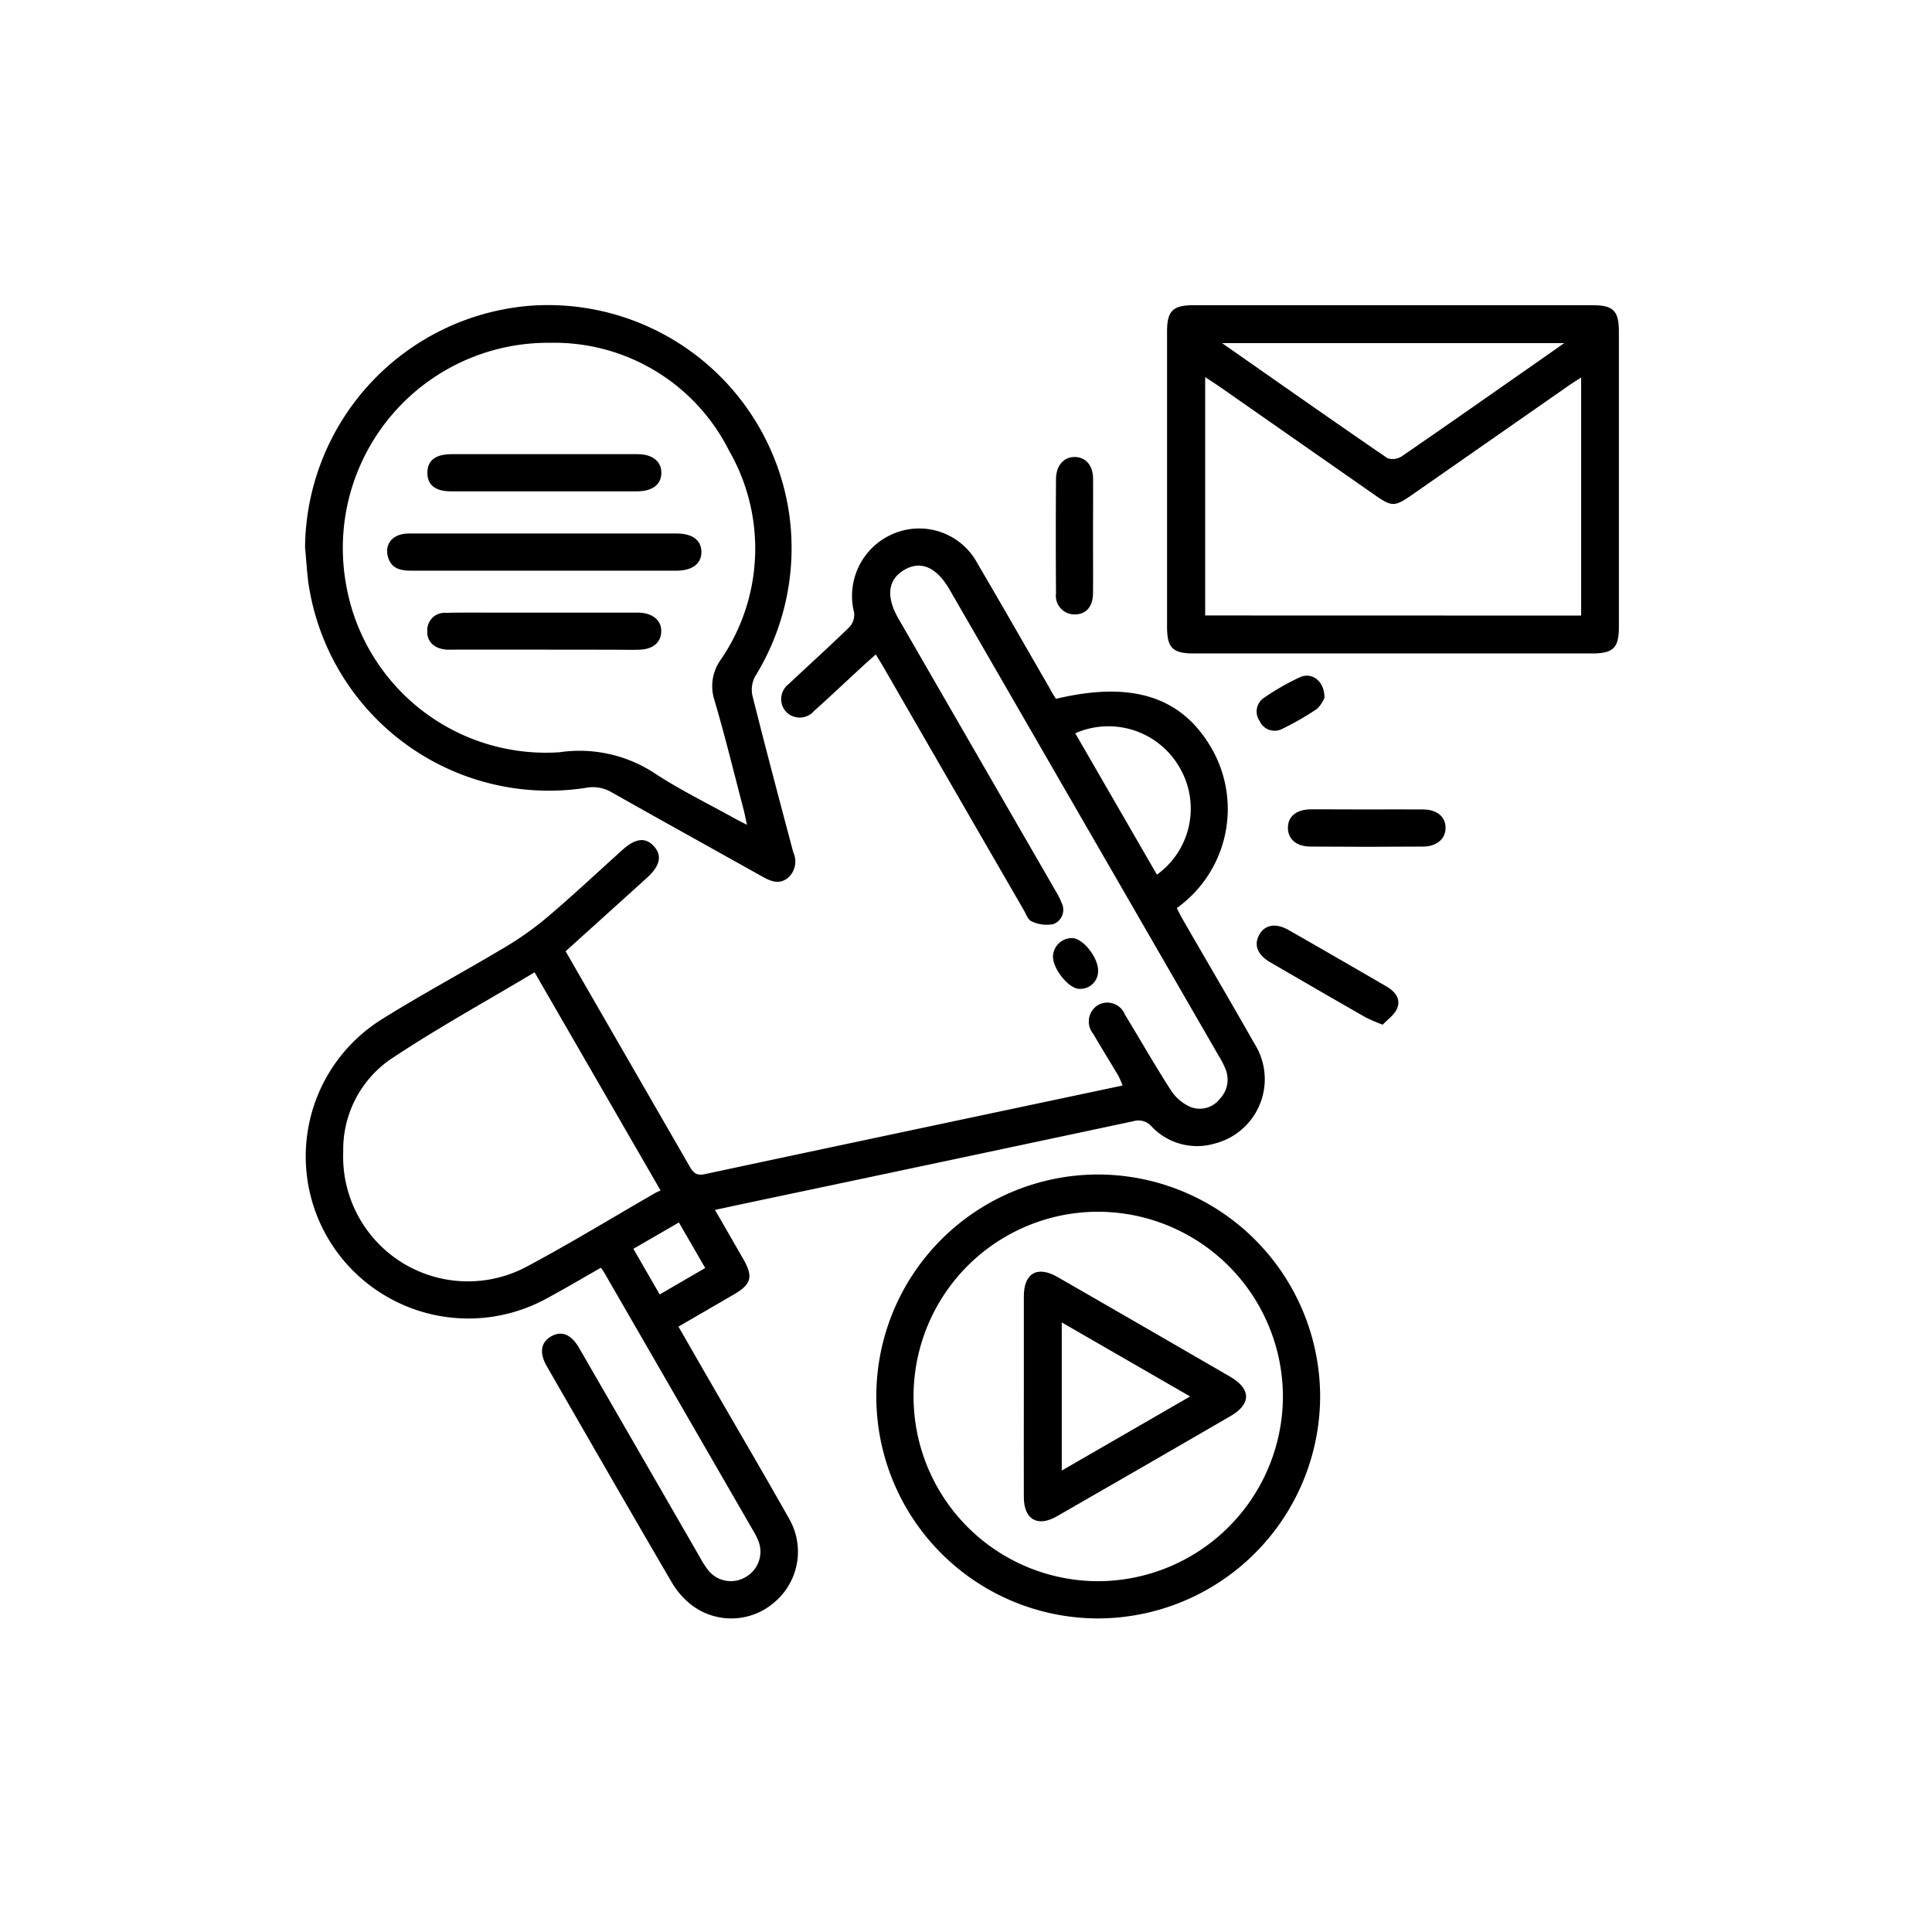 <svg xmlns="http://www.w3.org/2000/svg" width="76" height="76" viewBox="0 0 76 76">
  <g id="personalized_campaigns" data-name="personalized campaigns" transform="translate(-900 -220)">
    <rect id="Rectangle_231" data-name="Rectangle 231" width="76" height="76" transform="translate(900 220)" fill="#c98080" opacity="0"/>
    <g id="Group_18" data-name="Group 18" transform="translate(1235.694 137.323)">
      <path id="Path_57" data-name="Path 57" d="M-294.009,164.46c3.061-.733,5.039-.054,6.2,2.086a4.79,4.79,0,0,1-1.447,6.145c.082.156.164.324.257.484.931,1.614,1.875,3.22,2.794,4.84a2.612,2.612,0,0,1-1.535,3.932,2.459,2.459,0,0,1-2.5-.659.687.687,0,0,0-.725-.213q-7.277,1.55-14.556,3.083c-.612.129-1.224.261-1.9.405.386.672.759,1.315,1.127,1.96.38.668.3.968-.374,1.36-.719.42-1.441.836-2.19,1.271.436.759.849,1.481,1.265,2.2,1.027,1.779,2.069,3.55,3.078,5.34a2.6,2.6,0,0,1-.544,3.283,2.581,2.581,0,0,1-3.278.134,3.137,3.137,0,0,1-.783-.893c-1.651-2.826-3.282-5.664-4.915-8.5-.305-.53-.239-.946.169-1.179s.789-.085,1.1.456q2.378,4.116,4.751,8.234a3.542,3.542,0,0,0,.34.525,1.138,1.138,0,0,0,1.51.221,1.142,1.142,0,0,0,.436-1.422,2.224,2.224,0,0,0-.137-.281q-2.951-5.111-5.9-10.221c-.034-.059-.077-.113-.144-.212-.758.43-1.5.874-2.262,1.277a6.41,6.41,0,0,1-8.06-1.819,6.359,6.359,0,0,1,1.7-9.229c1.638-1.024,3.347-1.933,5-2.928a12.539,12.539,0,0,0,1.676-1.229c.953-.816,1.868-1.676,2.8-2.514.507-.455.9-.5,1.229-.142s.259.765-.27,1.244c-1.057.958-2.117,1.913-3.2,2.891.28.487.547.952.815,1.416q2.023,3.506,4.044,7.013c.139.241.254.415.6.341,5.462-1.166,10.927-2.32,16.449-3.489a3.2,3.2,0,0,0-.16-.375c-.328-.555-.669-1.1-.993-1.658a.76.76,0,0,1,.194-1.136.744.744,0,0,1,1.05.372c.608,1,1.184,2.012,1.816,2.991a1.766,1.766,0,0,0,.768.65.993.993,0,0,0,1.14-.307,1.089,1.089,0,0,0,.244-1.163,3.358,3.358,0,0,0-.258-.511q-5.3-9.183-10.6-18.364c-.519-.9-1.145-1.167-1.8-.775-.638.381-.712,1.051-.212,1.917q3.081,5.338,6.162,10.676a3.135,3.135,0,0,1,.258.511.6.6,0,0,1-.335.824,1.38,1.38,0,0,1-.85-.11c-.145-.057-.224-.3-.32-.462q-2.718-4.7-5.433-9.408c-.113-.2-.23-.387-.376-.631-.175.157-.329.291-.479.429-.654.6-1.3,1.212-1.961,1.806a.741.741,0,0,1-1.11,0,.743.743,0,0,1,.122-1.069c.8-.755,1.616-1.487,2.4-2.253a.717.717,0,0,0,.173-.562,2.655,2.655,0,0,1,1.587-3.116,2.6,2.6,0,0,1,3.274,1.2c.953,1.621,1.883,3.255,2.825,4.882C-294.188,164.181-294.094,164.324-294.009,164.46Zm-20.509,10.757c-1.945,1.164-3.883,2.227-5.712,3.452a4.319,4.319,0,0,0-1.815,3.6,4.908,4.908,0,0,0,7.231,4.519c1.718-.916,3.382-1.935,5.07-2.906a1.662,1.662,0,0,1,.184-.08Zm21.271-9.4,3.21,5.559a3.2,3.2,0,0,0,.911-4.183A3.227,3.227,0,0,0-293.247,165.814Zm-15.594,19.241-1.791,1.037,1.036,1.794,1.79-1.04Z" transform="translate(-0.147 -54.292)" fill-rule="evenodd"/>
      <path id="Path_58" data-name="Path 58" d="M-71.559,108.422H-79.4c-.829,0-1.048-.22-1.048-1.052q0-5.8,0-11.6c0-.828.221-1.046,1.054-1.047h15.675c.829,0,1.045.218,1.045,1.052q0,5.8,0,11.6c0,.83-.218,1.046-1.051,1.047Zm7.4-1.49V97.567c-.188.122-.332.21-.471.306q-3.085,2.151-6.168,4.3c-.7.487-.8.489-1.479.016q-3.041-2.122-6.082-4.246c-.178-.124-.363-.241-.59-.391v9.376ZM-78.286,96.214c2.245,1.569,4.368,3.061,6.508,4.527a.654.654,0,0,0,.57-.079c1.78-1.222,3.548-2.464,5.318-3.7l1.063-.747Z" transform="translate(-209.337 -0.04)" fill-rule="evenodd"/>
      <path id="Path_59" data-name="Path 59" d="M-323.694,104.208a9.626,9.626,0,0,1,8.912-9.508,9.588,9.588,0,0,1,10.129,8.171,9.6,9.6,0,0,1-1.335,6.413,1.1,1.1,0,0,0-.107.76c.516,2.058,1.061,4.108,1.606,6.159a.86.86,0,0,1-.2,1c-.345.282-.679.146-1.015-.042-1.974-1.105-3.953-2.2-5.923-3.313a1.453,1.453,0,0,0-1.034-.177,9.558,9.558,0,0,1-10.916-8.167C-323.624,105.075-323.654,104.641-323.694,104.208Zm17.383,10.914c-.054-.248-.088-.431-.135-.611-.375-1.43-.724-2.869-1.142-4.286a1.78,1.78,0,0,1,.249-1.6,7.724,7.724,0,0,0,.318-8.232,7.69,7.69,0,0,0-7.026-4.231,8.074,8.074,0,0,0-8.033,9.507,7.979,7.979,0,0,0,8.394,6.6,5.385,5.385,0,0,1,3.8.863c.975.634,2.028,1.15,3.048,1.716C-306.687,114.935-306.531,115.009-306.311,115.122Z" fill-rule="evenodd"/>
      <path id="Path_60" data-name="Path 60" d="M-145.048,348.724a8.757,8.757,0,0,1-8.691,8.75,8.731,8.731,0,0,1-8.768-8.714,8.73,8.73,0,0,1,8.68-8.749A8.75,8.75,0,0,1-145.048,348.724Zm-1.464.02a7.286,7.286,0,0,0-7.242-7.268,7.263,7.263,0,0,0-7.288,7.264,7.267,7.267,0,0,0,7.232,7.269A7.287,7.287,0,0,0-146.512,348.744Z" transform="translate(-138.715 -211.132)" fill-rule="evenodd"/>
      <path id="Path_61" data-name="Path 61" d="M-110.406,140.674c0,.748.006,1.5,0,2.245-.006.533-.276.836-.718.836a.732.732,0,0,1-.738-.83q-.017-2.245,0-4.489c0-.546.316-.887.758-.873.422.014.7.341.7.866C-110.4,139.178-110.406,139.926-110.406,140.674Z" transform="translate(-182.291 -36.908)" fill-rule="evenodd"/>
      <path id="Path_62" data-name="Path 62" d="M-43.223,236.985c.731,0,1.462-.008,2.192,0,.529.008.855.284.868.7.014.436-.329.755-.876.76q-2.218.018-4.437,0c-.56,0-.891-.3-.889-.743s.329-.715.9-.722C-44.719,236.978-43.971,236.984-43.223,236.985Z" transform="translate(-238.666 -122.466)" fill-rule="evenodd"/>
      <path id="Path_63" data-name="Path 63" d="M-50.2,273.684a7.223,7.223,0,0,1-.675-.291q-1.88-1.076-3.751-2.167c-.5-.29-.647-.676-.435-1.069.221-.409.655-.488,1.17-.192q1.925,1.1,3.843,2.217c.33.191.57.481.419.855C-49.73,273.29-50,273.473-50.2,273.684Z" transform="translate(-231.103 -150.698)" fill-rule="evenodd"/>
      <path id="Path_64" data-name="Path 64" d="M-52.524,200.141a1.269,1.269,0,0,1-.3.436,11.164,11.164,0,0,1-1.356.778.643.643,0,0,1-.892-.305.648.648,0,0,1,.188-.926,9.7,9.7,0,0,1,1.4-.8C-53.008,199.112-52.512,199.491-52.524,200.141Z" transform="translate(-231.07 -90.009)" fill-rule="evenodd"/>
      <path id="Path_65" data-name="Path 65" d="M-110.879,274.568a.7.7,0,0,1-.75.7c-.42-.015-1.042-.8-1.025-1.29a.747.747,0,0,1,.759-.706C-111.464,273.285-110.866,274.05-110.879,274.568Z" transform="translate(-181.618 -153.693)" fill-rule="evenodd"/>
      <path id="Path_66" data-name="Path 66" d="M-294.36,159.135q2.612,0,5.224,0c.61,0,.956.26.967.709.012.469-.351.753-.984.753q-5.224,0-10.448,0c-.439,0-.8-.1-.911-.592s.228-.868.823-.87C-297.913,159.13-296.136,159.135-294.36,159.135Z" transform="translate(-19.933 -55.471)" fill-rule="evenodd"/>
      <path id="Path_67" data-name="Path 67" d="M-284.58,136.751c1.22,0,2.44,0,3.66,0,.593,0,.945.289.936.746s-.356.715-.963.716q-3.659,0-7.319,0c-.617,0-.93-.26-.922-.742s.327-.718.949-.72C-287.02,136.749-285.8,136.751-284.58,136.751Z" transform="translate(-29.694 -36.208)" fill-rule="evenodd"/>
      <path id="Path_68" data-name="Path 68" d="M-284.665,182.867h-3.4c-.122,0-.244.005-.366,0-.492-.038-.782-.316-.76-.747a.683.683,0,0,1,.747-.7c.627-.016,1.254-.009,1.881-.009h5.277c.139,0,.279,0,.418,0,.557.022.894.31.88.749s-.334.694-.866.71c-.331.01-.662,0-.993,0Z" transform="translate(-29.695 -74.635)" fill-rule="evenodd"/>
      <path id="Path_69" data-name="Path 69" d="M-120.889,372.318c0-1.307,0-2.613,0-3.92,0-.916.532-1.217,1.331-.757q3.394,1.953,6.782,3.917c.833.483.84,1.075.015,1.553q-3.41,1.978-6.828,3.941c-.763.438-1.3.125-1.3-.761C-120.894,374.966-120.889,373.642-120.889,372.318Zm6.541.019-5.049-2.912v5.827Z" transform="translate(-174.53 -234.727)" fill-rule="evenodd"/>
    </g>
  </g>
</svg>
